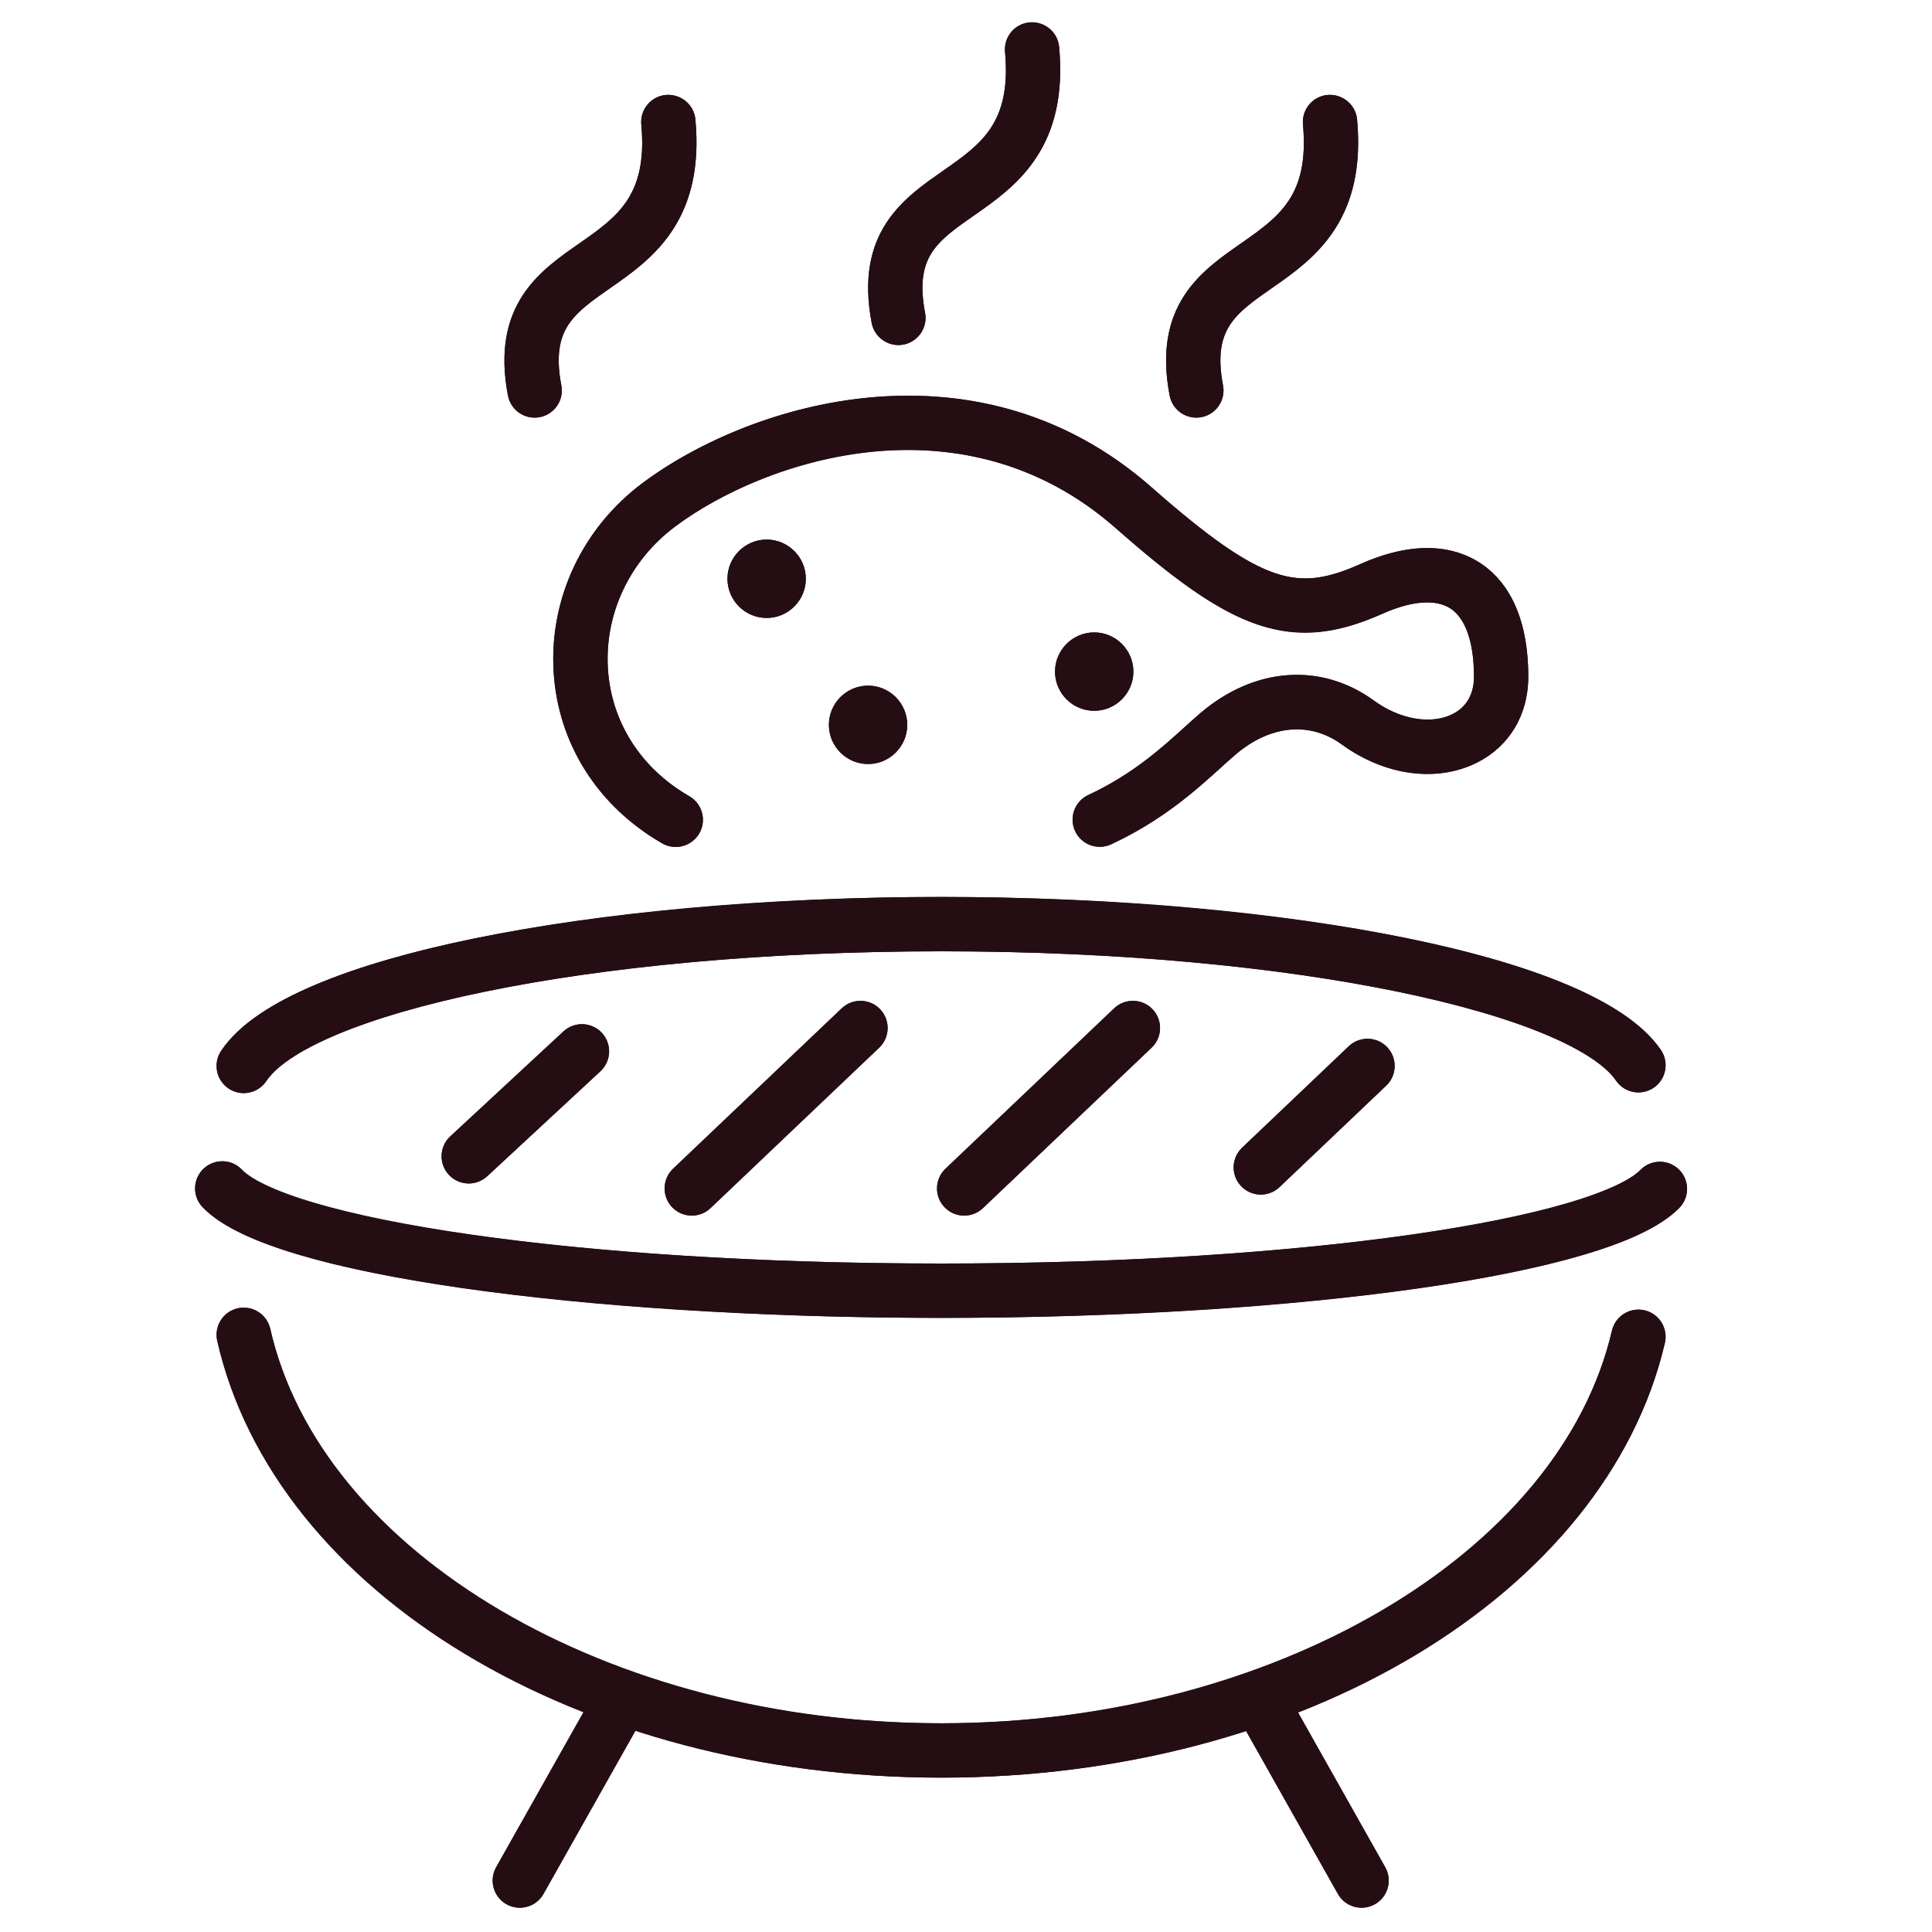 <?xml version="1.0" encoding="utf-8"?>
<!-- Generator: Adobe Illustrator 28.2.0, SVG Export Plug-In . SVG Version: 6.00 Build 0)  -->
<svg version="1.1" xmlns="http://www.w3.org/2000/svg" xmlns:xlink="http://www.w3.org/1999/xlink" x="0px" y="0px" width="64px"
	 height="64px" viewBox="0 0 64 64" enable-background="new 0 0 64 64" xml:space="preserve">
<g id="レイヤー_1">
	<rect fill="none" width="64" height="64"/>
	<g>
		
			<circle fill="none" stroke="#250E13" stroke-width="1.8" stroke-linecap="round" stroke-linejoin="round" stroke-miterlimit="10" cx="25.396" cy="19.172" r="0.398"/>
		
			<circle fill="none" stroke="#250E13" stroke-width="1.8" stroke-linecap="round" stroke-linejoin="round" stroke-miterlimit="10" cx="28.756" cy="24.011" r="0.398"/>
		
			<circle fill="none" stroke="#250E13" stroke-width="1.8" stroke-linecap="round" stroke-linejoin="round" stroke-miterlimit="10" cx="36.247" cy="22.248" r="0.398"/>
		
			<path fill="none" stroke="#250E13" stroke-width="1.8" stroke-linecap="round" stroke-linejoin="round" stroke-miterlimit="10" d="
			M8.074,44.217c1.774,7.804,11.444,13.769,23.108,13.769c11.631,0,21.28-5.932,23.093-13.703"/>
		
			<path fill="none" stroke="#250E13" stroke-width="1.8" stroke-linecap="round" stroke-linejoin="round" stroke-miterlimit="10" d="
			M7.363,39.368c1.828,1.92,11.797,3.388,23.82,3.388c11.989,0,21.935-1.459,23.804-3.372"/>
		
			<path fill="none" stroke="#250E13" stroke-width="1.8" stroke-linecap="round" stroke-linejoin="round" stroke-miterlimit="10" d="
			M8.074,35.31c1.774-2.662,11.444-4.697,23.108-4.697c11.631,0,21.28,2.023,23.093,4.674"/>
		
			<line fill="none" stroke="#250E13" stroke-width="1.8" stroke-linecap="round" stroke-linejoin="round" stroke-miterlimit="10" x1="37.528" y1="34.053" x2="31.94" y2="39.368"/>
		
			<line fill="none" stroke="#250E13" stroke-width="1.8" stroke-linecap="round" stroke-linejoin="round" stroke-miterlimit="10" x1="28.504" y1="34.053" x2="22.916" y2="39.368"/>
		
			<line fill="none" stroke="#250E13" stroke-width="1.8" stroke-linecap="round" stroke-linejoin="round" stroke-miterlimit="10" x1="19.277" y1="34.827" x2="15.528" y2="38.304"/>
		
			<line fill="none" stroke="#250E13" stroke-width="1.8" stroke-linecap="round" stroke-linejoin="round" stroke-miterlimit="10" x1="45.3" y1="35.31" x2="41.766" y2="38.672"/>
		
			<path fill="none" stroke="#250E13" stroke-width="1.8" stroke-linecap="round" stroke-linejoin="round" stroke-miterlimit="10" d="
			M22.384,27.156c-4.112-2.372-4.112-7.78-0.556-10.437c3.14-2.346,10.217-4.744,15.72,0.095c3.798,3.34,5.326,3.834,7.874,2.696
			c2.548-1.138,4.305-0.135,4.305,2.902c0,2.277-2.615,3.072-4.752,1.518c-1.313-0.955-3.071-0.949-4.63,0.38
			c-0.83,0.708-1.973,1.939-3.914,2.841"/>
		
			<path fill="none" stroke="#250E13" stroke-width="1.8" stroke-linecap="round" stroke-linejoin="round" stroke-miterlimit="10" d="
			M17.711,12.934c-0.941-4.932,4.95-3.244,4.429-8.893"/>
		
			<path fill="none" stroke="#250E13" stroke-width="1.8" stroke-linecap="round" stroke-linejoin="round" stroke-miterlimit="10" d="
			M39.63,12.934c-0.941-4.932,4.95-3.244,4.429-8.893"/>
		
			<path fill="none" stroke="#250E13" stroke-width="1.8" stroke-linecap="round" stroke-linejoin="round" stroke-miterlimit="10" d="
			M29.76,10.53c-0.941-4.932,4.95-3.244,4.429-8.893"/>
		
			<line fill="none" stroke="#250E13" stroke-width="1.8" stroke-linecap="round" stroke-linejoin="round" stroke-miterlimit="10" x1="20.386" y1="56.676" x2="17.22" y2="62.296"/>
		
			<line fill="none" stroke="#250E13" stroke-width="1.8" stroke-linecap="round" stroke-linejoin="round" stroke-miterlimit="10" x1="41.937" y1="56.676" x2="45.103" y2="62.296"/>
	</g>
</g>
<g id="レイヤー_2">
	<g>
		<path fill="#250E13" d="M25.396,20.471c-0.716,0-1.298-0.582-1.298-1.298s0.582-1.299,1.298-1.299s1.298,0.583,1.298,1.299
			S26.112,20.471,25.396,20.471z"/>
		<path fill="#250E13" d="M28.756,25.31c-0.716,0-1.298-0.582-1.298-1.298s0.582-1.299,1.298-1.299s1.298,0.583,1.298,1.299
			S29.472,25.31,28.756,25.31z"/>
		<path fill="#250E13" d="M36.247,23.546c-0.716,0-1.298-0.582-1.298-1.298s0.582-1.299,1.298-1.299s1.298,0.583,1.298,1.299
			S36.962,23.546,36.247,23.546z"/>
		<path fill="#250E13" d="M31.182,58.887c-11.993,0-22.08-6.086-23.985-14.471c-0.11-0.484,0.193-0.967,0.678-1.077
			c0.485-0.104,0.967,0.193,1.077,0.679c1.694,7.45,11.25,13.068,22.23,13.068c10.936,0,20.486-5.592,22.216-13.007
			c0.113-0.485,0.596-0.784,1.081-0.673c0.484,0.113,0.785,0.598,0.672,1.081C53.205,52.831,43.125,58.887,31.182,58.887z"/>
		<path fill="#250E13" d="M31.183,43.657c-10.104,0-22.073-1.148-24.472-3.669c-0.343-0.359-0.329-0.93,0.031-1.272
			c0.36-0.341,0.93-0.329,1.272,0.032c1.455,1.528,10.519,3.108,23.168,3.108c12.6,0,21.67-1.576,23.16-3.101
			c0.348-0.355,0.918-0.361,1.272-0.015c0.355,0.348,0.362,0.917,0.015,1.272C53.184,42.517,41.243,43.657,31.183,43.657z"/>
		<path fill="#250E13" d="M8.073,36.211c-0.171,0-0.345-0.049-0.498-0.151c-0.414-0.275-0.525-0.834-0.25-1.248
			c2.334-3.503,14.003-5.099,23.857-5.099c9.812,0,21.455,1.586,23.836,5.067c0.28,0.41,0.175,0.97-0.235,1.251
			c-0.411,0.281-0.971,0.175-1.25-0.235c-1.44-2.105-10.193-4.282-22.35-4.282c-12.204,0-20.952,2.184-22.359,4.296
			C8.65,36.07,8.364,36.211,8.073,36.211z"/>
		<path fill="#250E13" d="M31.94,40.269c-0.238,0-0.475-0.094-0.652-0.28c-0.342-0.36-0.328-0.93,0.032-1.272l5.588-5.314
			c0.36-0.341,0.929-0.328,1.272,0.032c0.342,0.36,0.328,0.93-0.032,1.272l-5.588,5.314C32.386,40.186,32.163,40.269,31.94,40.269z"
			/>
		<path fill="#250E13" d="M22.916,40.269c-0.238,0-0.475-0.094-0.652-0.28c-0.342-0.36-0.328-0.93,0.032-1.272l5.588-5.314
			c0.36-0.341,0.93-0.328,1.272,0.032c0.342,0.36,0.328,0.93-0.032,1.272l-5.588,5.314C23.362,40.186,23.139,40.269,22.916,40.269z"
			/>
		<path fill="#250E13" d="M15.528,39.204c-0.242,0-0.482-0.098-0.66-0.288c-0.338-0.365-0.316-0.935,0.048-1.272l3.75-3.477
			c0.364-0.336,0.932-0.315,1.272,0.048c0.338,0.365,0.316,0.935-0.048,1.272l-3.75,3.477
			C15.966,39.124,15.747,39.204,15.528,39.204z"/>
		<path fill="#250E13" d="M41.766,39.572c-0.238,0-0.475-0.094-0.652-0.28c-0.342-0.36-0.328-0.93,0.032-1.272l3.534-3.361
			c0.359-0.341,0.93-0.328,1.272,0.032c0.342,0.36,0.328,0.93-0.032,1.272l-3.534,3.361C42.212,39.489,41.989,39.572,41.766,39.572z
			"/>
		<path fill="#250E13" d="M22.383,28.057c-0.152,0-0.307-0.039-0.449-0.121c-2.144-1.236-3.454-3.311-3.595-5.689
			c-0.144-2.425,0.959-4.761,2.95-6.248c3.627-2.712,11.11-4.91,16.853,0.14c3.695,3.249,4.852,3.471,6.913,2.55
			c1.977-0.882,3.251-0.51,3.97-0.043c0.73,0.474,1.601,1.513,1.601,3.768c0,1.261-0.614,2.297-1.684,2.842
			c-1.334,0.679-3.057,0.451-4.497-0.597c-1.055-0.765-2.369-0.639-3.517,0.337c-0.148,0.127-0.307,0.271-0.479,0.427
			c-0.817,0.74-1.936,1.754-3.639,2.546c-0.45,0.209-0.986,0.014-1.195-0.438c-0.21-0.45-0.014-0.985,0.437-1.195
			c1.456-0.677,2.417-1.547,3.189-2.247c0.187-0.169,0.36-0.325,0.521-0.463c1.795-1.53,3.994-1.692,5.743-0.423
			c0.876,0.638,1.907,0.814,2.622,0.449c0.458-0.233,0.701-0.662,0.701-1.238c0-1.129-0.277-1.931-0.781-2.258
			c-0.489-0.316-1.29-0.255-2.257,0.178c-3.2,1.427-5.225,0.332-8.835-2.843c-4.94-4.344-11.43-2.408-14.587-0.05
			c-1.504,1.125-2.338,2.882-2.23,4.7c0.105,1.764,1.088,3.309,2.698,4.237c0.431,0.248,0.578,0.799,0.33,1.229
			C22.997,27.895,22.694,28.057,22.383,28.057z"/>
		<path fill="#250E13" d="M17.71,13.835c-0.423,0-0.801-0.301-0.883-0.731c-0.571-2.994,1.052-4.126,2.355-5.035
			c1.273-0.889,2.279-1.59,2.062-3.944c-0.046-0.495,0.318-0.934,0.813-0.979c0.5-0.034,0.933,0.319,0.979,0.813
			c0.313,3.398-1.5,4.663-2.824,5.587c-1.228,0.856-1.969,1.373-1.617,3.221c0.093,0.488-0.228,0.96-0.716,1.053
			C17.823,13.829,17.767,13.835,17.71,13.835z"/>
		<path fill="#250E13" d="M39.629,13.835c-0.423,0-0.801-0.301-0.883-0.731c-0.571-2.994,1.052-4.126,2.355-5.035
			c1.273-0.889,2.279-1.59,2.062-3.944c-0.046-0.495,0.318-0.934,0.813-0.979c0.492-0.034,0.933,0.319,0.979,0.813
			c0.313,3.398-1.5,4.663-2.824,5.587c-1.228,0.856-1.969,1.373-1.617,3.221c0.093,0.488-0.228,0.96-0.716,1.053
			C39.742,13.829,39.685,13.835,39.629,13.835z"/>
		<path fill="#250E13" d="M29.759,11.43c-0.423,0-0.801-0.301-0.883-0.731c-0.571-2.994,1.052-4.126,2.355-5.035
			c1.273-0.888,2.279-1.589,2.062-3.943c-0.046-0.495,0.318-0.934,0.813-0.979c0.495-0.032,0.933,0.319,0.979,0.813
			c0.313,3.398-1.5,4.663-2.824,5.586c-1.228,0.856-1.969,1.373-1.617,3.221c0.093,0.488-0.228,0.96-0.716,1.053
			C29.872,11.424,29.815,11.43,29.759,11.43z"/>
		<path fill="#250E13" d="M17.219,63.196c-0.149,0-0.301-0.037-0.441-0.116c-0.433-0.244-0.586-0.793-0.342-1.226l3.167-5.62
			c0.245-0.433,0.793-0.587,1.226-0.343s0.586,0.793,0.342,1.226l-3.167,5.62C17.839,63.031,17.534,63.196,17.219,63.196z"/>
		<path fill="#250E13" d="M45.104,63.196c-0.314,0-0.62-0.165-0.785-0.459l-3.167-5.62c-0.244-0.433-0.091-0.981,0.342-1.226
			c0.434-0.241,0.983-0.09,1.226,0.343l3.167,5.62c0.244,0.433,0.091,0.981-0.342,1.226C45.406,63.158,45.254,63.196,45.104,63.196z
			"/>
	</g>
</g>
</svg>
